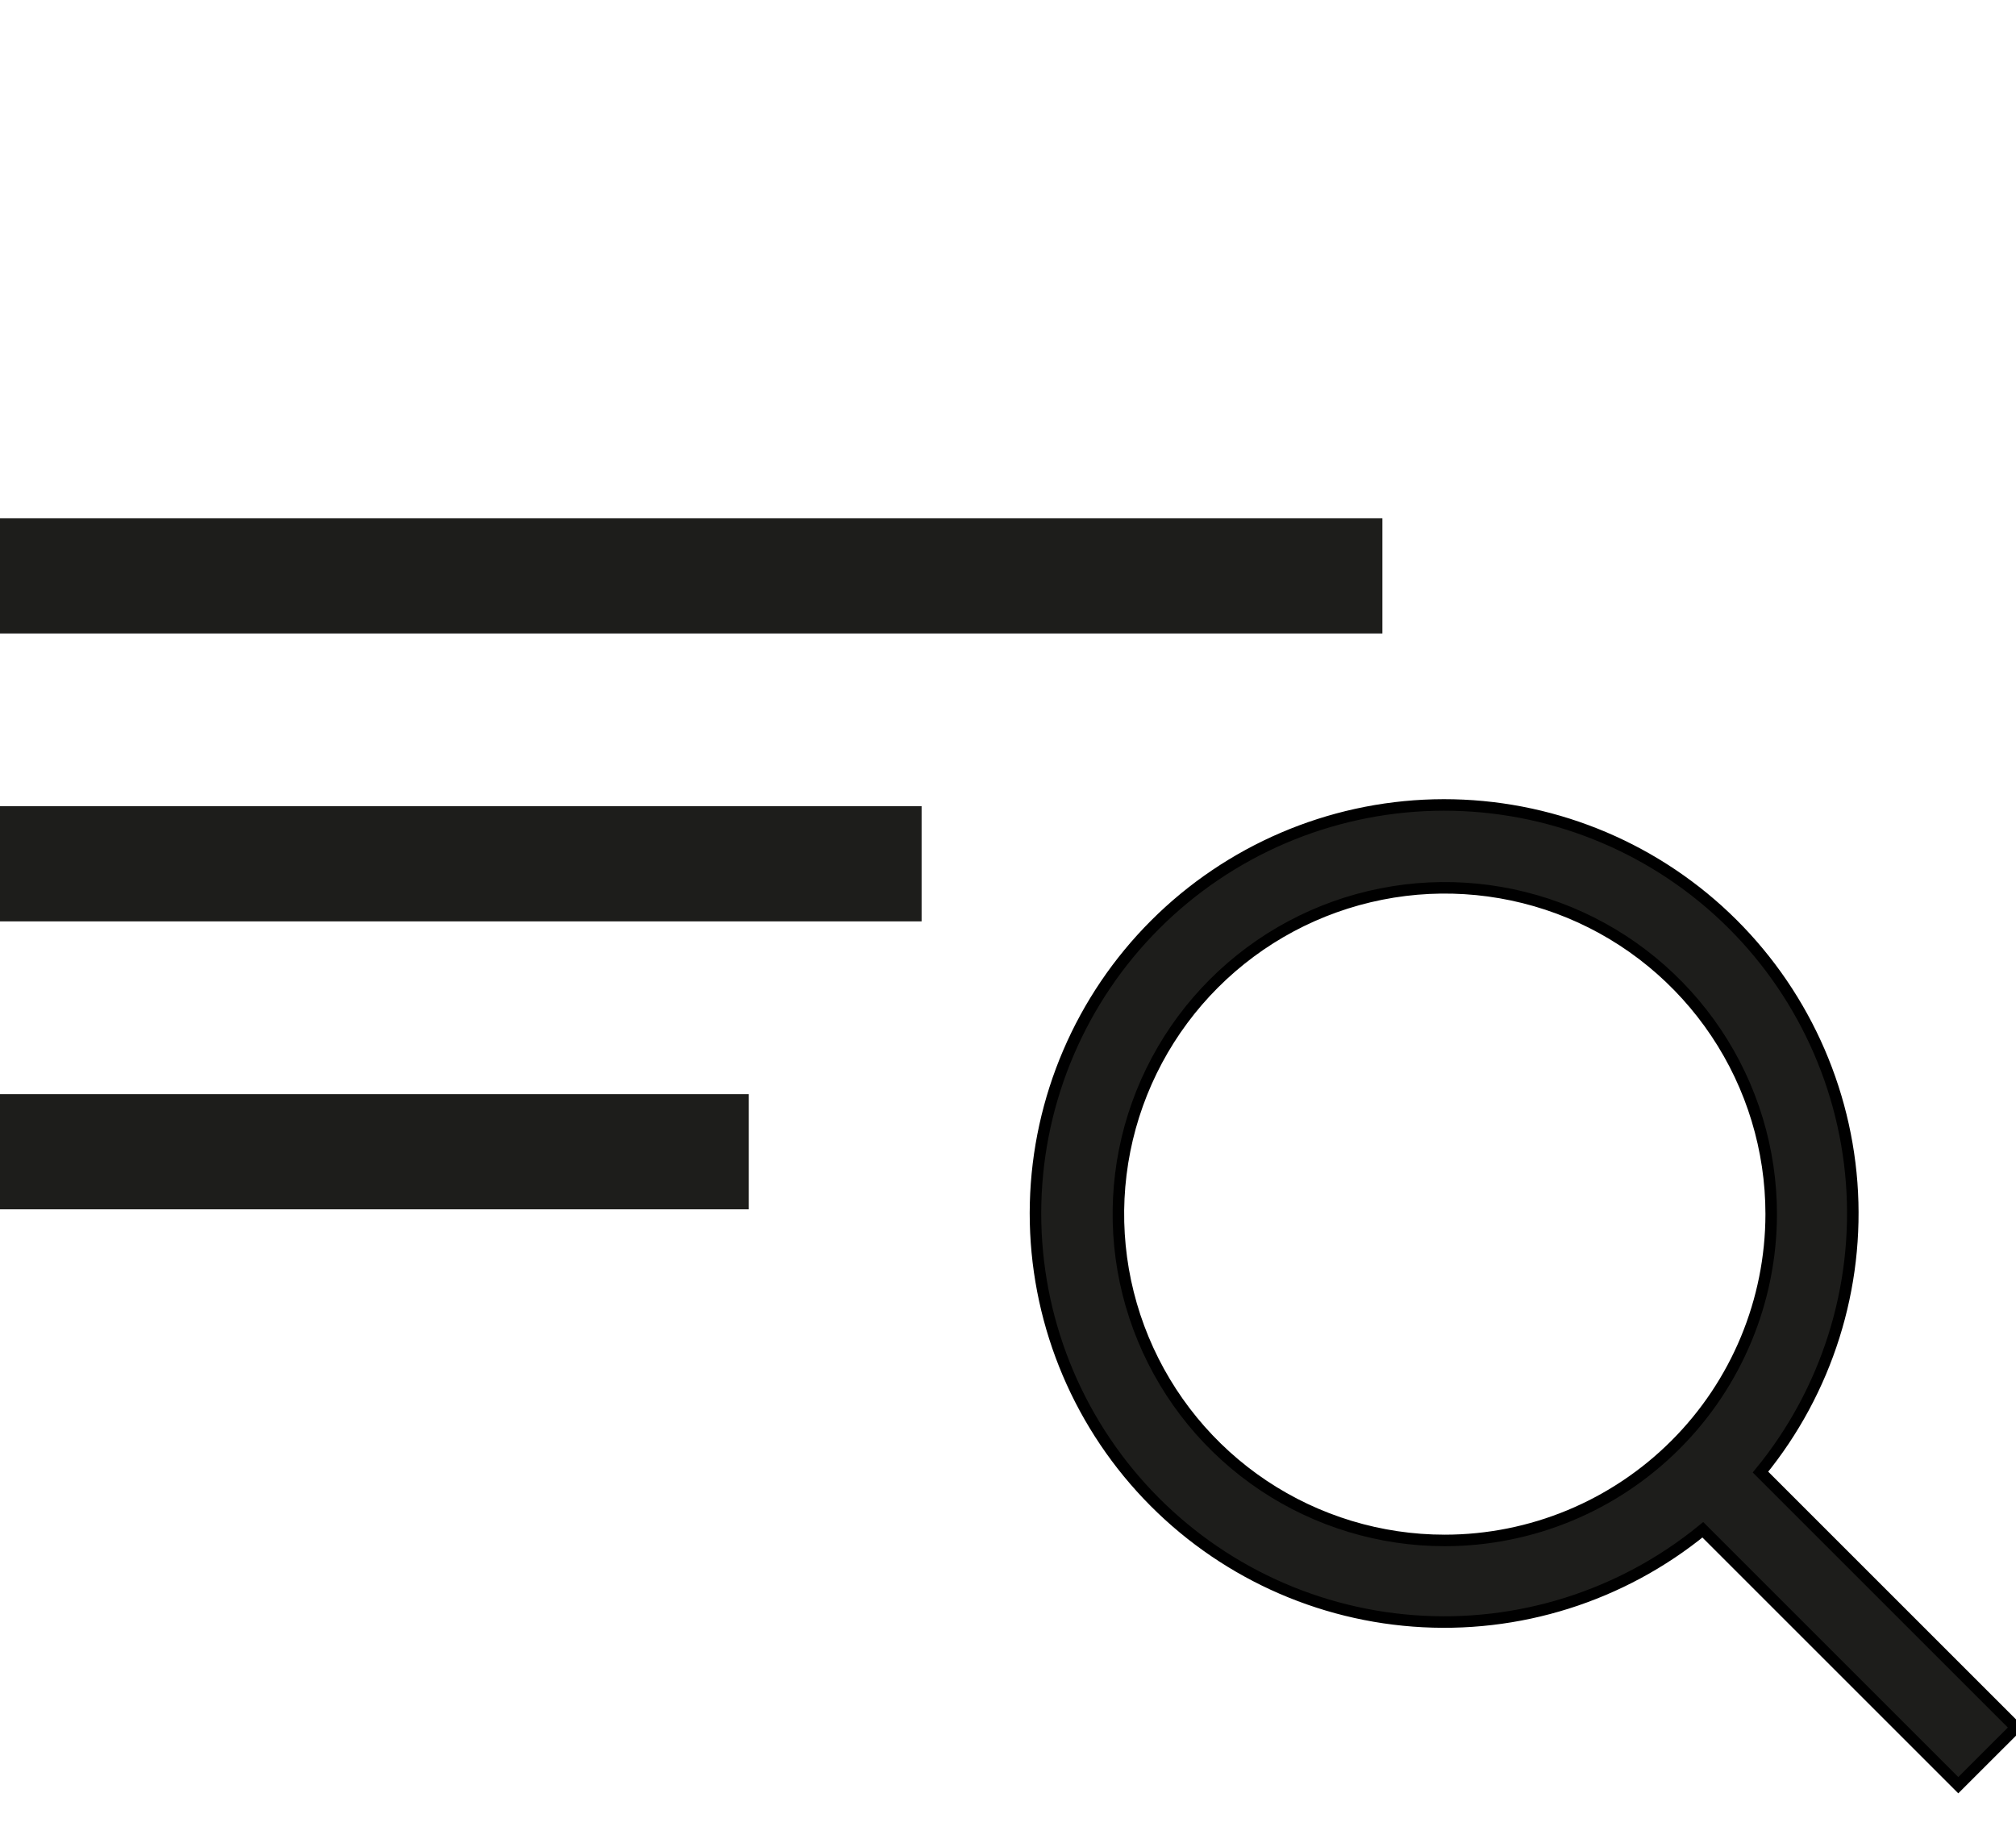 <svg width="35" height="32" viewBox="0 0 35 32" fill="none" xmlns="http://www.w3.org/2000/svg">
<g clip-path="url(#clip0_1648_1514)">
<path d="M24 9H0V11H24V9Z" fill="#1D1D1B"/>
<path d="M13 19H0V21H13V19Z" fill="#1D1D1B"/>
<path d="M16 14H0V16H16V14Z" fill="#1D1D1B"/>
</g>
<g clip-path="url(#clip1_1648_1514)">
<path d="M35 29.999L30.564 25.563C31.716 24.154 32.283 22.356 32.147 20.541C32.01 18.726 31.181 17.033 29.832 15.811C28.482 14.59 26.714 13.935 24.895 13.98C23.075 14.026 21.342 14.769 20.055 16.056C18.768 17.343 18.025 19.076 17.979 20.895C17.934 22.715 18.59 24.482 19.811 25.832C21.032 27.182 22.725 28.011 24.54 28.147C26.355 28.284 28.154 27.717 29.563 26.565L33.998 31L35 29.999ZM25.083 26.75C23.962 26.75 22.867 26.418 21.935 25.796C21.003 25.173 20.277 24.288 19.848 23.252C19.419 22.217 19.307 21.078 19.525 19.978C19.744 18.879 20.284 17.869 21.076 17.077C21.869 16.284 22.878 15.745 23.978 15.526C25.077 15.307 26.216 15.42 27.252 15.848C28.287 16.277 29.172 17.004 29.795 17.936C30.418 18.867 30.75 19.963 30.75 21.084C30.748 22.586 30.151 24.027 29.088 25.089C28.026 26.151 26.586 26.749 25.083 26.75Z" fill="#1D1D1B" stroke="black" stroke-width="0.2"/>
</g>
<defs>
<clipPath id="clip0_1648_1514">
<rect width="24" height="24" fill="white"/>
</clipPath>
<clipPath id="clip1_1648_1514">
<rect width="18" height="19" fill="white" transform="translate(17 13)"/>
</clipPath>
</defs>
</svg>
